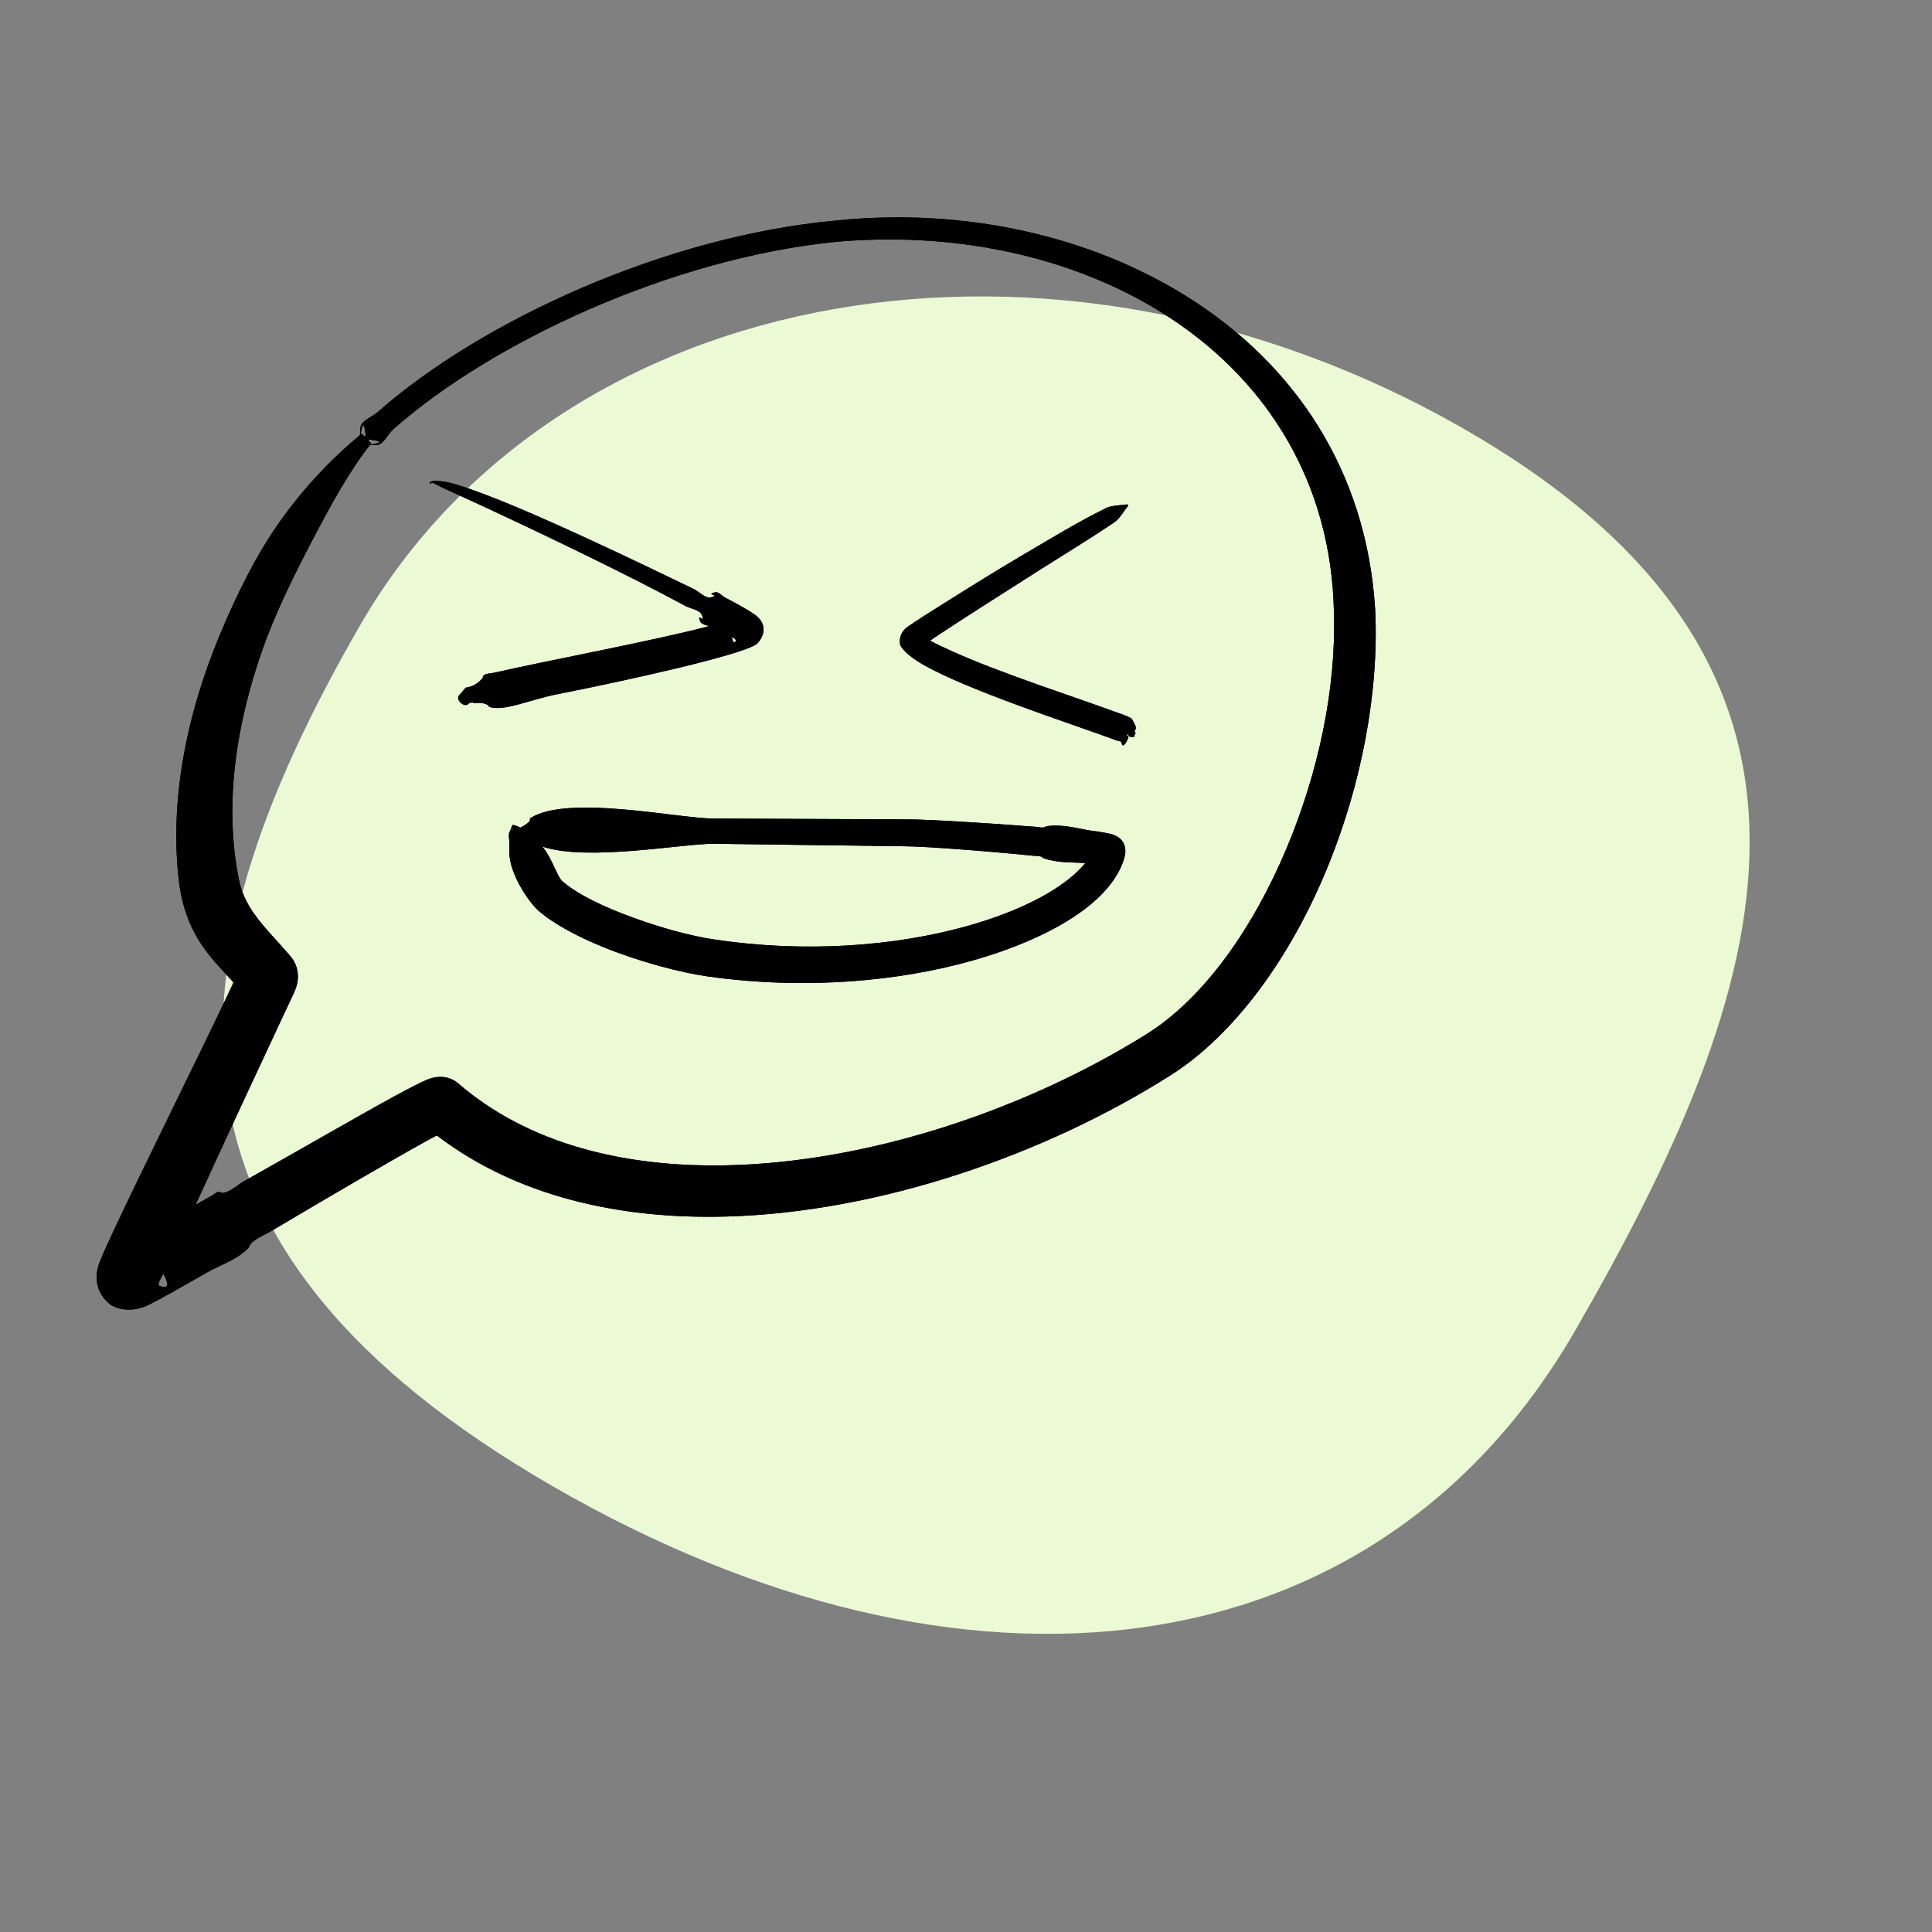 <svg width="80" height="80" viewBox="0 0 80 80" fill="none" xmlns="http://www.w3.org/2000/svg">
<rect x="0" y="0" width="80" height="80" fill="#808080" stroke="none"/>
<path d="M22.896 61.548C5.858 51.711 6.65 40.198 14.908 25.896C23.165 11.594 43.67 7.974 60.708 17.811C77.746 27.648 73.474 40.806 65.217 55.108C56.96 69.409 39.934 71.385 22.896 61.548Z" fill="#EBF9D5"/>
<path fill-rule="evenodd" clip-rule="evenodd" d="M14.905 18.016C13.867 18.873 12.629 20.102 11.505 21.716C10.586 23.037 9.801 24.617 9.107 26.276C7.759 29.501 6.978 33.141 7.428 36.648C7.566 37.587 7.843 38.296 8.217 38.915C8.604 39.549 9.108 40.069 9.669 40.68C9.617 40.793 9.562 40.914 9.506 41.031C8.412 43.362 5.781 48.642 4.651 51.078C4.379 51.659 4.189 52.093 4.111 52.304C3.719 53.371 4.483 53.964 4.594 54.035C4.685 54.096 5.306 54.45 6.178 54.02C6.604 53.809 7.479 53.319 8.581 52.685C9.094 52.391 9.751 52.191 10.248 51.719C10.325 51.648 10.328 51.554 10.405 51.478C10.648 51.244 10.985 51.124 11.283 50.946C13.677 49.521 16.296 47.997 17.711 47.216C17.838 47.148 17.969 47.077 18.088 47.016C21.35 49.509 25.592 50.501 30.1 50.373C36.424 50.196 43.272 47.82 48.478 44.52C51.146 42.826 53.468 39.605 54.994 35.852C56.37 32.469 57.108 28.668 56.943 25.25C56.59 19.446 53.565 15.067 49.201 12.314C45.146 9.757 39.927 8.587 34.63 9.131C31.087 9.451 27.407 10.496 24.088 11.921C20.741 13.362 17.761 15.191 15.655 17.051C15.397 17.281 14.94 17.409 14.92 17.737L14.905 18.016ZM6.763 52.745C6.97 53.111 7.039 53.406 6.61 53.247C6.503 53.206 6.611 53.01 6.763 52.745ZM8.1 49.887C9.305 47.25 10.895 43.833 11.709 42.098C11.945 41.593 12.122 41.227 12.2 41.05C12.567 40.212 12.08 39.662 12.046 39.62C11.393 38.843 10.788 38.293 10.35 37.572C10.129 37.214 9.953 36.799 9.86 36.252C9.275 33.163 9.82 29.897 10.845 26.966C11.403 25.367 12.145 23.893 12.841 22.55C13.703 20.883 14.513 19.438 15.314 18.435L15.583 18.428C15.889 18.42 16.035 17.998 16.28 17.779C18.321 15.972 21.208 14.196 24.45 12.785C27.678 11.382 31.258 10.337 34.71 10.005C39.785 9.572 44.792 10.703 48.601 13.264C52.511 15.889 55.123 20.015 55.234 25.322C55.341 28.494 54.589 31.998 53.278 35.117C51.879 38.451 49.843 41.348 47.452 42.837C42.51 45.919 36.027 48.136 30.051 48.254C25.838 48.336 21.878 47.371 18.962 44.852C18.863 44.765 18.403 44.41 17.685 44.708C17.461 44.799 17.006 45.029 16.393 45.361C14.907 46.168 12.419 47.612 10.106 48.91C9.809 49.076 9.55 49.355 9.224 49.396C9.142 49.408 9.133 49.34 9.051 49.351C8.951 49.362 8.874 49.449 8.787 49.498L8.1 49.887ZM15.335 18.409L15.372 18.363L15.247 18.235C15.273 18.224 15.291 18.198 15.319 18.201C16.029 18.296 15.591 18.371 15.335 18.409ZM14.93 17.994L14.977 17.956L15.102 18.084C15.114 18.058 15.141 18.039 15.138 18.013C15.059 17.281 14.973 17.737 14.93 17.994Z" fill="black"/>
<path fill-rule="evenodd" clip-rule="evenodd" d="M29.357 25.928C27.091 26.529 22.573 27.371 20.482 27.852C20.312 27.891 20.13 27.878 20.024 27.971C19.966 28.023 20.022 28.036 19.974 28.09C19.635 28.476 19.294 28.46 19.278 28.479C19.189 28.588 19.14 28.64 19.118 28.672C19.099 28.701 19.081 28.713 19.071 28.723C18.969 28.803 18.933 28.945 19.026 29.035C19.041 29.079 19.068 29.105 19.098 29.118C19.116 29.125 19.278 29.285 19.418 29.125L19.432 29.108C19.495 29.102 19.565 29.089 19.643 29.067C19.63 29.07 19.572 29.105 19.572 29.105C19.572 29.105 19.588 29.115 19.605 29.115C19.708 29.125 19.918 29.054 20.191 29.186C20.256 29.218 20.208 29.253 20.28 29.276C20.893 29.462 21.914 28.977 23.062 28.749C26.25 28.119 30.519 27.152 31.28 26.703C31.46 26.6 31.958 25.954 31.246 25.444C31.06 25.309 30.63 25.061 30.027 24.746C29.894 24.676 29.766 24.493 29.602 24.528C29.181 24.621 29.864 24.637 29.439 24.734C29.198 24.788 28.977 24.512 28.726 24.39C26.26 23.198 22.514 21.399 20.113 20.487C19.471 20.243 18.928 20.054 18.53 19.967C18.352 19.931 18.208 19.919 18.093 19.915C17.883 19.906 17.783 19.948 17.795 20.012C17.795 20.028 17.806 20.038 17.819 20.038C17.833 20.038 17.844 20.028 17.844 20.012C17.858 19.928 18.05 20.066 18.439 20.25C18.804 20.416 19.318 20.645 19.931 20.93C22.251 22.006 25.981 23.789 28.38 25.09C28.623 25.222 28.97 25.241 29.064 25.469C29.232 25.877 28.824 25.321 28.993 25.726C29.05 25.861 29.229 25.877 29.357 25.928ZM30.303 26.372C30.328 26.503 30.375 26.68 30.455 26.564C30.499 26.503 30.432 26.439 30.303 26.372Z" fill="black"/>
<path fill-rule="evenodd" clip-rule="evenodd" d="M46.708 30.377C46.707 30.4 46.713 30.426 46.726 30.448C46.764 30.515 46.85 30.541 46.917 30.503C47.031 30.564 46.932 30.422 47.013 30.377C47.069 30.342 46.955 30.345 46.991 30.249C47.032 30.137 47.111 30.204 46.869 29.77C46.857 29.751 46.835 29.741 46.813 29.729C46.662 29.639 46.422 29.568 46.136 29.462C44.583 28.89 41.359 27.849 39.437 26.973C39.067 26.806 38.745 26.661 38.513 26.526C38.611 26.459 38.723 26.385 38.846 26.301C39.788 25.672 41.411 24.644 43.137 23.545C44.093 22.938 45.096 22.331 46.007 21.718C46.086 21.663 46.169 21.615 46.237 21.551C46.425 21.371 46.524 21.184 46.68 20.988C46.707 20.972 46.716 20.937 46.702 20.911C46.686 20.886 46.653 20.876 46.626 20.892C46.374 20.927 46.165 20.921 45.911 20.995C45.857 21.008 45.807 21.037 45.756 21.062C44.66 21.599 43.534 22.286 42.45 22.922C41.232 23.639 40.097 24.348 39.212 24.904C38.444 25.383 37.868 25.755 37.599 25.942C37.15 26.253 37.271 26.706 37.288 26.735C37.412 26.96 37.748 27.252 38.265 27.544C39.133 28.033 40.563 28.617 42.007 29.15C43.718 29.786 45.446 30.358 46.229 30.66C46.312 30.692 46.435 30.683 46.442 30.747C46.48 31.129 46.802 30.461 46.709 30.471C46.619 30.48 46.688 30.426 46.708 30.377ZM46.727 30.307C46.703 30.31 46.684 30.307 46.704 30.329C46.708 30.336 46.711 30.339 46.712 30.345C46.715 30.332 46.72 30.32 46.727 30.307Z" fill="black"/>
<path fill-rule="evenodd" clip-rule="evenodd" d="M21.546 34.27C21.655 34.221 21.778 34.148 21.907 34.029C22.009 33.935 21.871 33.935 21.993 33.858C23.56 32.895 28.13 33.9 29.558 33.894L37.532 33.929C38.323 33.923 40.814 34.074 42.893 34.237C43.001 34.247 43.108 34.276 43.213 34.263C43.269 34.254 43.301 34.218 43.356 34.209C44.071 34.115 44.72 34.337 45.196 34.398C45.622 34.453 45.928 34.51 46.065 34.552C46.647 34.742 46.62 35.243 46.584 35.403C46.427 36.107 45.921 36.839 45.081 37.517C44.003 38.384 42.345 39.184 40.298 39.765C37.282 40.623 33.405 41.005 29.319 40.434C28.145 40.267 26.469 39.82 24.995 39.223C23.884 38.773 22.888 38.233 22.267 37.684C21.985 37.427 21.374 36.608 21.155 35.766C21.038 35.317 21.129 34.967 21.075 34.697C21.057 34.604 21.098 34.542 21.071 34.51L21.144 34.35C21.143 34.35 21.214 34.359 21.329 34.337C21.217 34.315 21.148 34.324 21.148 34.324L21.222 34.16C21.296 34.16 21.409 34.196 21.546 34.27ZM44.937 35.741C44.757 35.969 44.518 36.194 44.233 36.418C43.26 37.186 41.762 37.877 39.924 38.381C37.064 39.161 33.394 39.48 29.536 38.895C28.628 38.76 27.395 38.429 26.219 37.999C25.046 37.572 23.924 37.051 23.286 36.489C23.072 36.309 22.877 35.574 22.477 35.079L22.455 35.053C24.312 35.683 28.253 34.931 29.558 34.938L37.532 35.044C38.309 35.05 40.752 35.23 42.789 35.435C42.896 35.445 43.006 35.435 43.105 35.468C43.158 35.487 43.182 35.529 43.235 35.545C43.862 35.754 44.48 35.693 44.937 35.741Z" fill="black"/>
<path fill-rule="evenodd" clip-rule="evenodd" d="M14.905 18.016C13.867 18.873 12.629 20.102 11.505 21.716C10.586 23.037 9.801 24.617 9.107 26.276C7.759 29.501 6.978 33.141 7.428 36.648C7.566 37.587 7.843 38.296 8.217 38.915C8.604 39.549 9.108 40.069 9.669 40.68C9.617 40.793 9.562 40.914 9.506 41.031C8.412 43.362 5.781 48.642 4.651 51.078C4.379 51.659 4.189 52.093 4.111 52.304C3.719 53.371 4.483 53.964 4.594 54.035C4.685 54.096 5.306 54.45 6.178 54.02C6.604 53.809 7.479 53.319 8.581 52.685C9.094 52.391 9.751 52.191 10.248 51.719C10.325 51.648 10.328 51.554 10.405 51.478C10.648 51.244 10.985 51.124 11.283 50.946C13.677 49.521 16.296 47.997 17.711 47.216C17.838 47.148 17.969 47.077 18.088 47.016C21.35 49.509 25.592 50.501 30.1 50.373C36.424 50.196 43.272 47.82 48.478 44.52C51.146 42.826 53.468 39.605 54.994 35.852C56.37 32.469 57.108 28.668 56.943 25.25C56.59 19.446 53.565 15.067 49.201 12.314C45.146 9.757 39.927 8.587 34.63 9.131C31.087 9.451 27.407 10.496 24.088 11.921C20.741 13.362 17.761 15.191 15.655 17.051C15.397 17.281 14.94 17.409 14.92 17.737L14.905 18.016ZM6.763 52.745C6.97 53.111 7.039 53.406 6.61 53.247C6.503 53.206 6.611 53.01 6.763 52.745ZM8.1 49.887C9.305 47.25 10.895 43.833 11.709 42.098C11.945 41.593 12.122 41.227 12.2 41.05C12.567 40.212 12.08 39.662 12.046 39.62C11.393 38.843 10.788 38.293 10.35 37.572C10.129 37.214 9.953 36.799 9.86 36.252C9.275 33.163 9.82 29.897 10.845 26.966C11.403 25.367 12.145 23.893 12.841 22.55C13.703 20.883 14.513 19.438 15.314 18.435L15.583 18.428C15.889 18.42 16.035 17.998 16.28 17.779C18.321 15.972 21.208 14.196 24.45 12.785C27.678 11.382 31.258 10.337 34.71 10.005C39.785 9.572 44.792 10.703 48.601 13.264C52.511 15.889 55.123 20.015 55.234 25.322C55.341 28.494 54.589 31.998 53.278 35.117C51.879 38.451 49.843 41.348 47.452 42.837C42.51 45.919 36.027 48.136 30.051 48.254C25.838 48.336 21.878 47.371 18.962 44.852C18.863 44.765 18.403 44.41 17.685 44.708C17.461 44.799 17.006 45.029 16.393 45.361C14.907 46.168 12.419 47.612 10.106 48.91C9.809 49.076 9.55 49.355 9.224 49.396C9.142 49.408 9.133 49.34 9.051 49.351C8.951 49.362 8.874 49.449 8.787 49.498L8.1 49.887ZM15.335 18.409L15.372 18.363L15.247 18.235C15.273 18.224 15.291 18.198 15.319 18.201C16.029 18.296 15.591 18.371 15.335 18.409ZM14.93 17.994L14.977 17.956L15.102 18.084C15.114 18.058 15.141 18.039 15.138 18.013C15.059 17.281 14.973 17.737 14.93 17.994Z" fill="black"/>
<path fill-rule="evenodd" clip-rule="evenodd" d="M29.357 25.928C27.091 26.529 22.573 27.371 20.482 27.852C20.312 27.891 20.13 27.878 20.024 27.971C19.966 28.023 20.022 28.036 19.974 28.09C19.635 28.476 19.294 28.46 19.278 28.479C19.189 28.588 19.14 28.64 19.118 28.672C19.099 28.701 19.081 28.713 19.071 28.723C18.969 28.803 18.933 28.945 19.026 29.035C19.041 29.079 19.068 29.105 19.098 29.118C19.116 29.125 19.278 29.285 19.418 29.125L19.432 29.108C19.495 29.102 19.565 29.089 19.643 29.067C19.63 29.07 19.572 29.105 19.572 29.105C19.572 29.105 19.588 29.115 19.605 29.115C19.708 29.125 19.918 29.054 20.191 29.186C20.256 29.218 20.208 29.253 20.28 29.276C20.893 29.462 21.914 28.977 23.062 28.749C26.25 28.119 30.519 27.152 31.28 26.703C31.46 26.6 31.958 25.954 31.246 25.444C31.06 25.309 30.63 25.061 30.027 24.746C29.894 24.676 29.766 24.493 29.602 24.528C29.181 24.621 29.864 24.637 29.439 24.734C29.198 24.788 28.977 24.512 28.726 24.39C26.26 23.198 22.514 21.399 20.113 20.487C19.471 20.243 18.928 20.054 18.53 19.967C18.352 19.931 18.208 19.919 18.093 19.915C17.883 19.906 17.783 19.948 17.795 20.012C17.795 20.028 17.806 20.038 17.819 20.038C17.833 20.038 17.844 20.028 17.844 20.012C17.858 19.928 18.05 20.066 18.439 20.25C18.804 20.416 19.318 20.645 19.931 20.93C22.251 22.006 25.981 23.789 28.38 25.09C28.623 25.222 28.97 25.241 29.064 25.469C29.232 25.877 28.824 25.321 28.993 25.726C29.05 25.861 29.229 25.877 29.357 25.928ZM30.303 26.372C30.328 26.503 30.375 26.68 30.455 26.564C30.499 26.503 30.432 26.439 30.303 26.372Z" fill="black"/>
<path fill-rule="evenodd" clip-rule="evenodd" d="M46.708 30.377C46.707 30.4 46.713 30.426 46.726 30.448C46.764 30.515 46.85 30.541 46.917 30.503C47.031 30.564 46.932 30.422 47.013 30.377C47.069 30.342 46.955 30.345 46.991 30.249C47.032 30.137 47.111 30.204 46.869 29.77C46.857 29.751 46.835 29.741 46.813 29.729C46.662 29.639 46.422 29.568 46.136 29.462C44.583 28.89 41.359 27.849 39.437 26.973C39.067 26.806 38.745 26.661 38.513 26.526C38.611 26.459 38.723 26.385 38.846 26.301C39.788 25.672 41.411 24.644 43.137 23.545C44.093 22.938 45.096 22.331 46.007 21.718C46.086 21.663 46.169 21.615 46.237 21.551C46.425 21.371 46.524 21.184 46.68 20.988C46.707 20.972 46.716 20.937 46.702 20.911C46.686 20.886 46.653 20.876 46.626 20.892C46.374 20.927 46.165 20.921 45.911 20.995C45.857 21.008 45.807 21.037 45.756 21.062C44.66 21.599 43.534 22.286 42.45 22.922C41.232 23.639 40.097 24.348 39.212 24.904C38.444 25.383 37.868 25.755 37.599 25.942C37.15 26.253 37.271 26.706 37.288 26.735C37.412 26.96 37.748 27.252 38.265 27.544C39.133 28.033 40.563 28.617 42.007 29.15C43.718 29.786 45.446 30.358 46.229 30.66C46.312 30.692 46.435 30.683 46.442 30.747C46.48 31.129 46.802 30.461 46.709 30.471C46.619 30.48 46.688 30.426 46.708 30.377ZM46.727 30.307C46.703 30.31 46.684 30.307 46.704 30.329C46.708 30.336 46.711 30.339 46.712 30.345C46.715 30.332 46.72 30.32 46.727 30.307Z" fill="black"/>
<path fill-rule="evenodd" clip-rule="evenodd" d="M21.546 34.27C21.655 34.221 21.778 34.148 21.907 34.029C22.009 33.935 21.871 33.935 21.993 33.858C23.56 32.895 28.13 33.9 29.558 33.894L37.532 33.929C38.323 33.923 40.814 34.074 42.893 34.237C43.001 34.247 43.108 34.276 43.213 34.263C43.269 34.254 43.301 34.218 43.356 34.209C44.071 34.115 44.72 34.337 45.196 34.398C45.622 34.453 45.928 34.51 46.065 34.552C46.647 34.742 46.62 35.243 46.584 35.403C46.427 36.107 45.921 36.839 45.081 37.517C44.003 38.384 42.345 39.184 40.298 39.765C37.282 40.623 33.405 41.005 29.319 40.434C28.145 40.267 26.469 39.82 24.995 39.223C23.884 38.773 22.888 38.233 22.267 37.684C21.985 37.427 21.374 36.608 21.155 35.766C21.038 35.317 21.129 34.967 21.075 34.697C21.057 34.604 21.098 34.542 21.071 34.51L21.144 34.35C21.143 34.35 21.214 34.359 21.329 34.337C21.217 34.315 21.148 34.324 21.148 34.324L21.222 34.16C21.296 34.16 21.409 34.196 21.546 34.27ZM44.937 35.741C44.757 35.969 44.518 36.194 44.233 36.418C43.26 37.186 41.762 37.877 39.924 38.381C37.064 39.161 33.394 39.48 29.536 38.895C28.628 38.76 27.395 38.429 26.219 37.999C25.046 37.572 23.924 37.051 23.286 36.489C23.072 36.309 22.877 35.574 22.477 35.079L22.455 35.053C24.312 35.683 28.253 34.931 29.558 34.938L37.532 35.044C38.309 35.05 40.752 35.23 42.789 35.435C42.896 35.445 43.006 35.435 43.105 35.468C43.158 35.487 43.182 35.529 43.235 35.545C43.862 35.754 44.48 35.693 44.937 35.741Z" fill="black"/>
</svg>
